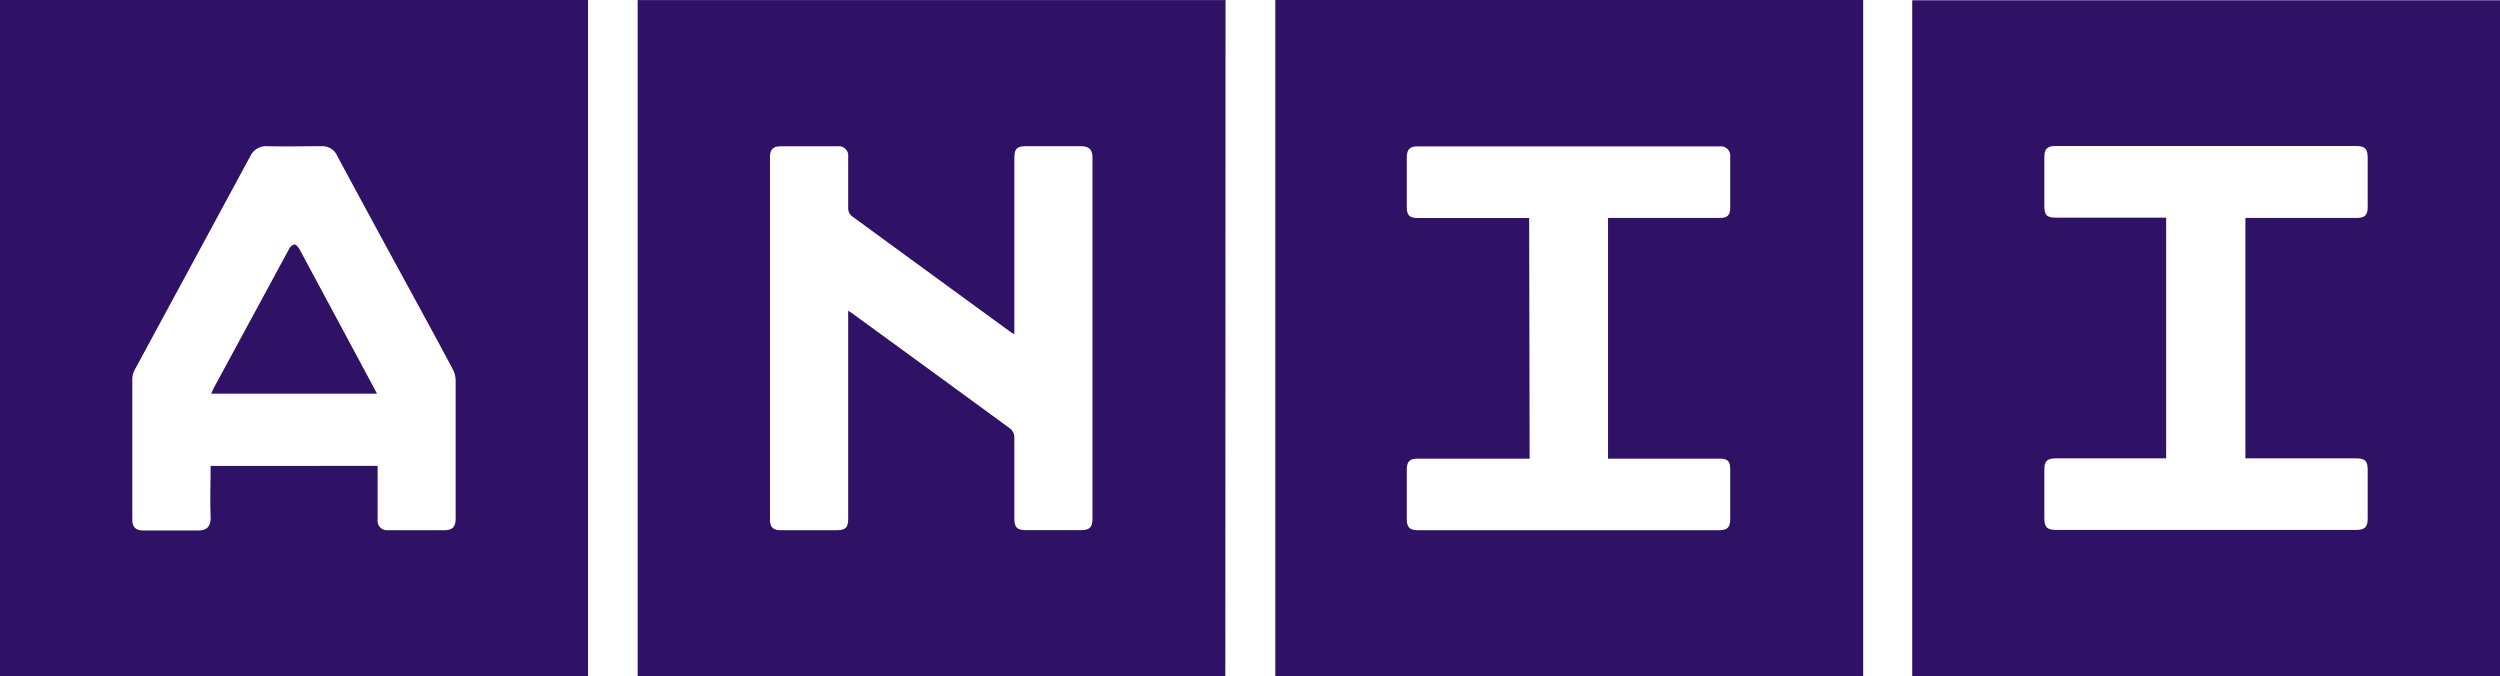 <svg id="Capa_1" data-name="Capa 1" xmlns="http://www.w3.org/2000/svg" viewBox="0 0 266.6 72.14"><defs><style>.cls-1{fill:#2f1165;}</style></defs><title>anii</title><path class="cls-1" d="M136,97.23h62.69v72.13H136Zm27.12,48.91H151.21c-.88,0-1.18.3-1.19,1.17v5.23c0,.93.3,1.23,1.21,1.23H183.3c.91,0,1.21-.3,1.21-1.23v-5.23c0-.91-.27-1.17-1.18-1.17H171.48V120.47h11.91c.82,0,1.11-.28,1.12-1.09v-5.44a1,1,0,0,0-1.12-1.1H151.17c-.82,0-1.14.33-1.15,1.16v5.22c0,1,.27,1.26,1.25,1.26h11.8Z" transform="translate(0 -97.23)"/><path class="cls-1" d="M266.6,97.26v72.09H203.92V97.26Zm-27.15,23.21h11.89c.84,0,1.15-.31,1.15-1.14V114c0-.88-.32-1.2-1.18-1.2H219.16c-.83,0-1.15.32-1.15,1.15,0,1.74,0,3.49,0,5.23,0,1,.26,1.26,1.24,1.26H231v25.67H219.19c-.88,0-1.18.31-1.18,1.18,0,1.74,0,3.48,0,5.23,0,.92.3,1.22,1.21,1.22H251.3c.86,0,1.19-.32,1.19-1.18v-5.23c0-.94-.28-1.22-1.21-1.22H239.45Z" transform="translate(0 -97.23)"/><path class="cls-1" d="M130.67,169.37H68V97.24h62.69Zm-40.22-39,.31.19q8.51,6.19,17,12.4a1.24,1.24,0,0,1,.41.88c0,2.89,0,5.79,0,8.69,0,.93.3,1.23,1.2,1.23h5.94c.87,0,1.19-.31,1.19-1.17q0-19.26,0-38.52c0-.9-.35-1.25-1.29-1.25h-5.72c-1.07,0-1.32.26-1.32,1.34v18.7a3.74,3.74,0,0,1-.35-.19q-8.5-6.19-17-12.41a1.09,1.09,0,0,1-.37-.81c0-1.83,0-3.67,0-5.51a1,1,0,0,0-1.11-1.11H83.26c-.81,0-1.15.34-1.15,1.15v38.65c0,.81.34,1.14,1.15,1.14H89.2c1,0,1.25-.3,1.25-1.25V130.38Z" transform="translate(0 -97.23)"/><path class="cls-1" d="M0,97.23H62.71v72.13H0Zm40.27,49.68c0,1.94,0,3.85,0,5.75a1,1,0,0,0,1.1,1.11h6c.87,0,1.22-.35,1.22-1.23,0-4.92,0-9.84,0-14.77a2.65,2.65,0,0,0-.32-1.19c-1.43-2.7-2.9-5.38-4.36-8.07q-4-7.32-7.94-14.64a1.73,1.73,0,0,0-1.67-1.05c-1.93,0-3.86.05-5.79,0a1.89,1.89,0,0,0-1.85,1.12q-6.14,11.36-12.29,22.72a2.15,2.15,0,0,0-.26,1q0,7.48,0,15c0,.77.37,1.14,1.16,1.14,1.89,0,3.77,0,5.65,0,1.17.05,1.58-.42,1.54-1.51-.07-1.78,0-3.56,0-5.37Z" transform="translate(0 -97.23)"/><path class="cls-1" d="M40.2,139.21H22.52c.11-.24.19-.43.28-.61q4-7.38,8-14.77a1,1,0,0,1,.6-.54c.15,0,.42.3.54.52q4,7.44,8,14.9C40,138.85,40.1,139,40.2,139.21Z" transform="translate(0 -97.23)"/></svg>
